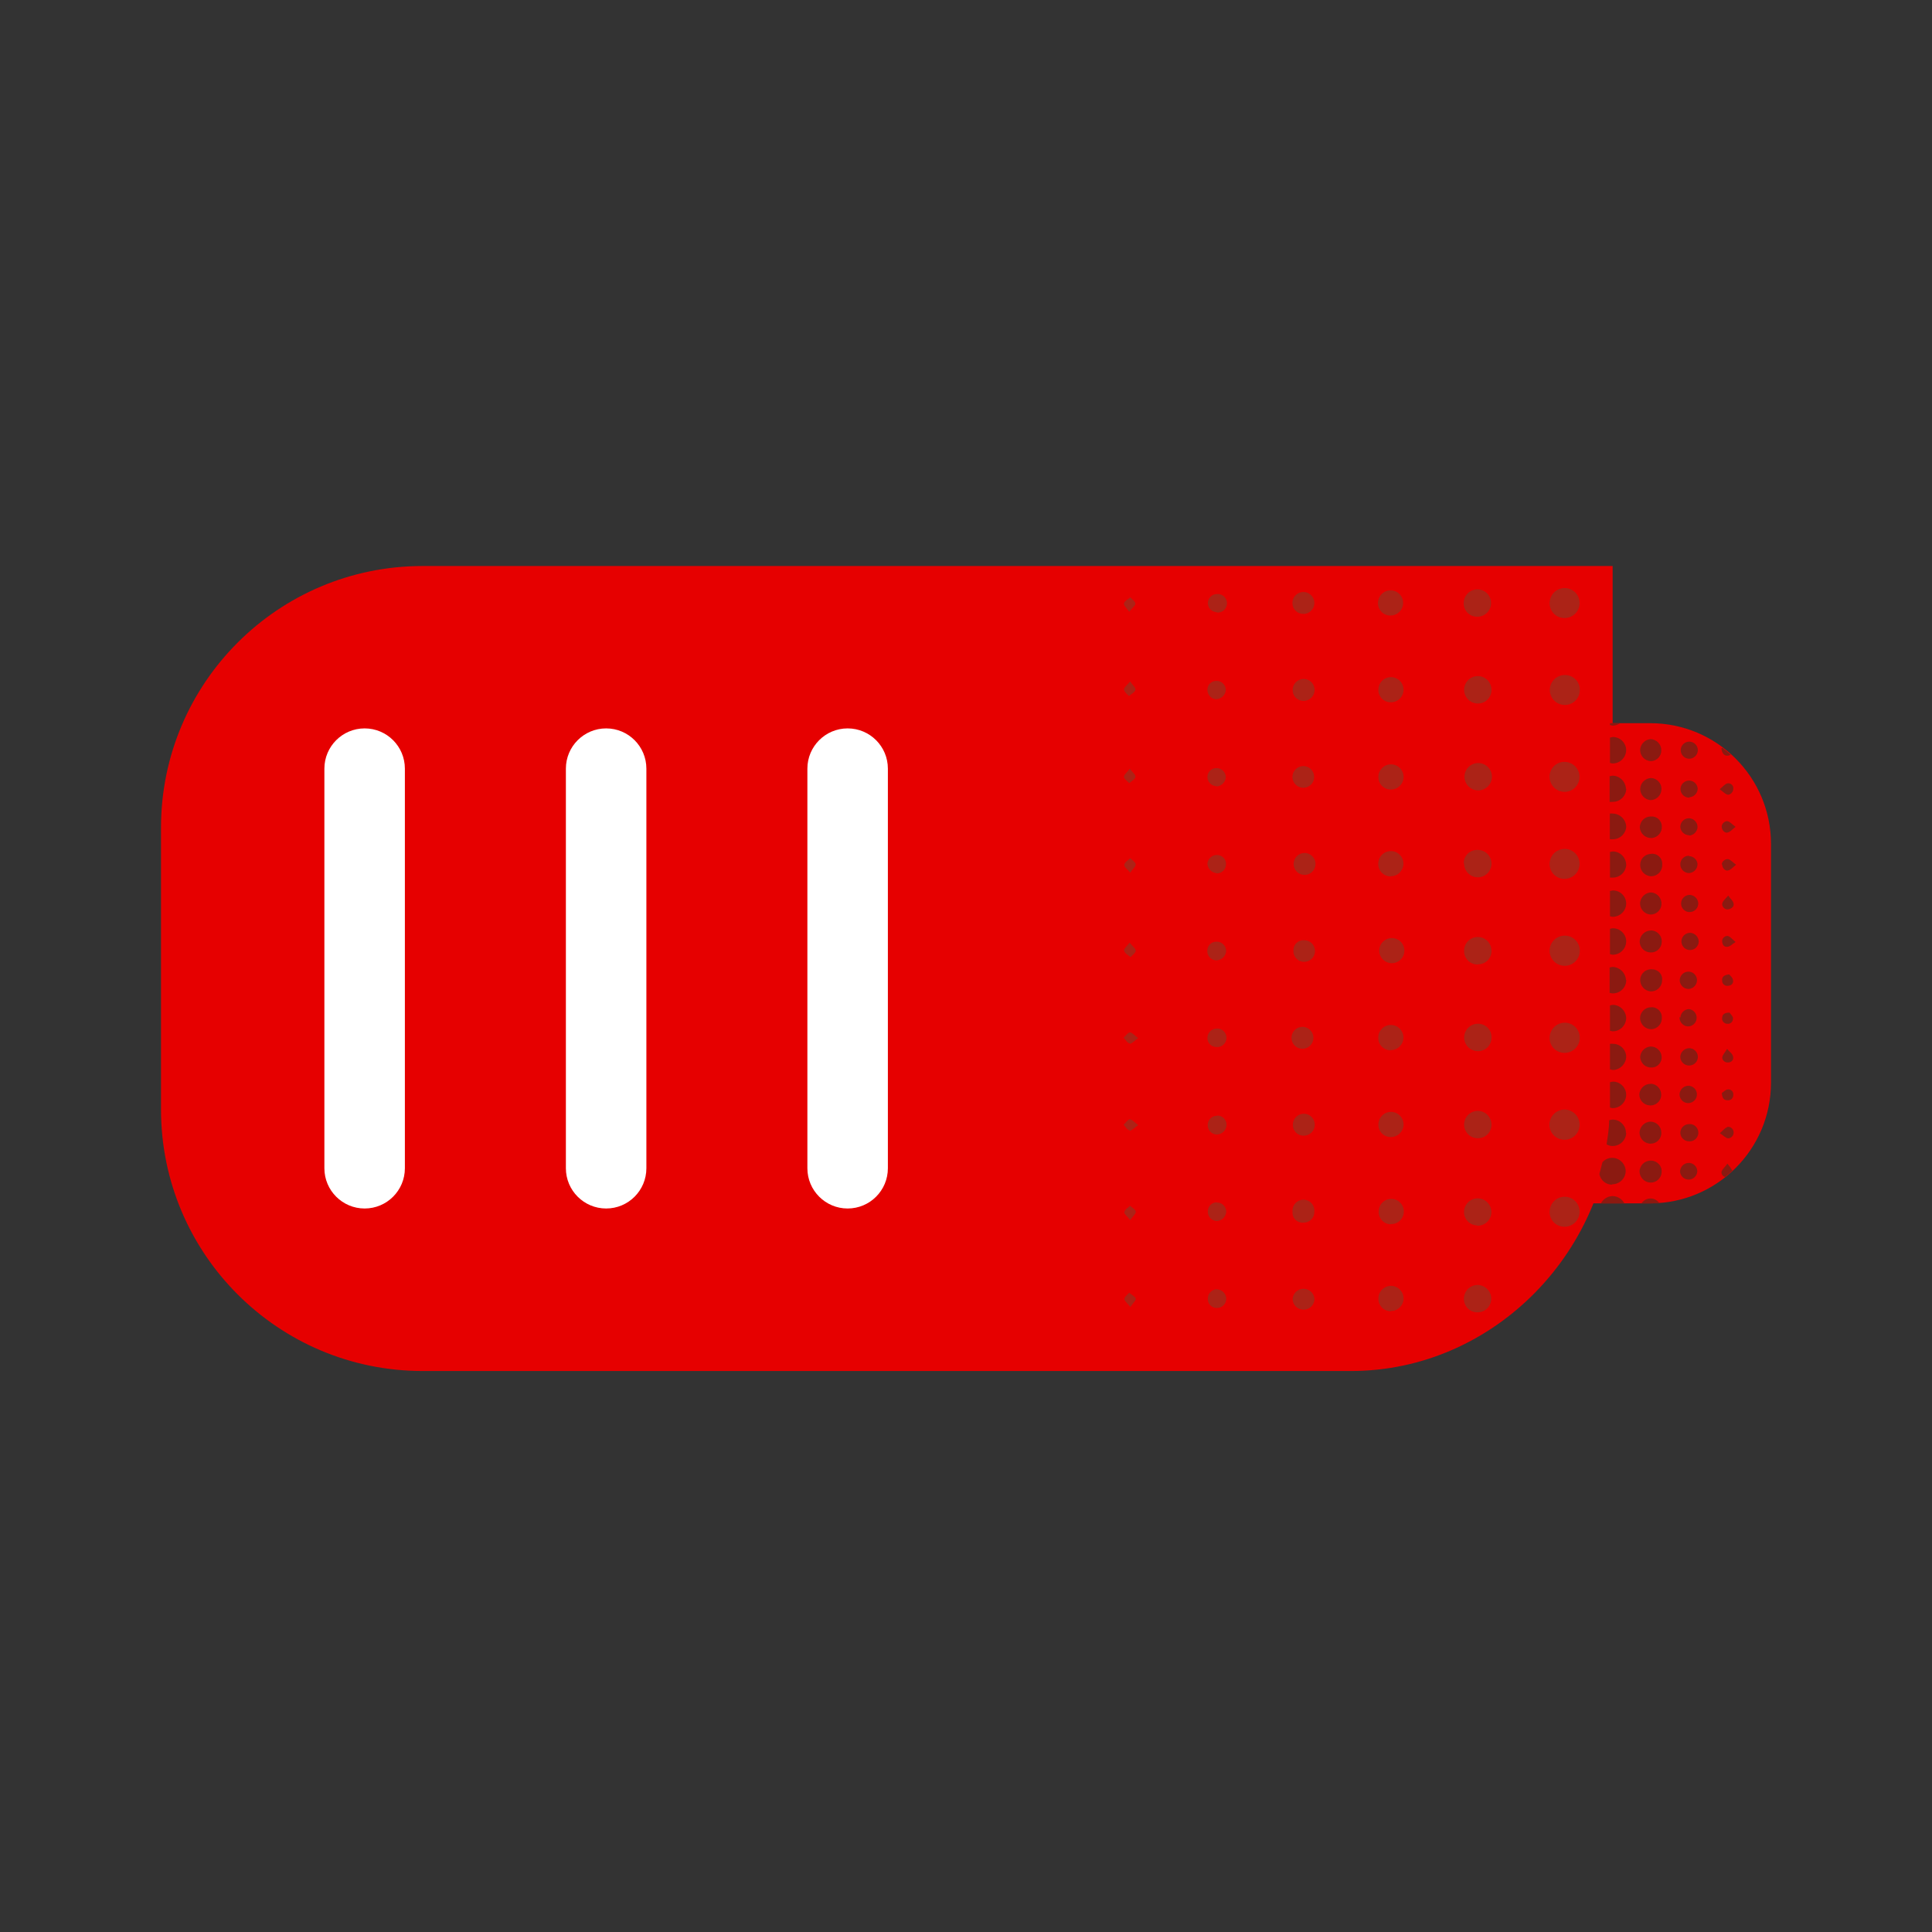 <svg height="120" viewBox="0 0 120 120" width="120" xmlns="http://www.w3.org/2000/svg"><rect x="0" y="0" width="120" height="120" fill="#333333" stroke="none"/><path d="m26.25 35.156c-8.977 0-16.25 7.273-16.25 16.25v17.5c0 8.977 7.273 16.25 16.25 16.25h57.664c8.961 0 16.25-7.605 16.25-16.57v-33.43zm0 0" fill="#e60000"/><path d="m102.5 44.918h-2.5v23.664c.004 2.113-.41 4.207-1.219 6.16h3.719c4.141 0 7.5-3.355 7.5-7.5v-14.824c0-4.141-3.359-7.5-7.5-7.5zm0 0" fill="#e60000"/><path d="m104.414 56.133c-.004-.293.223-.531.512-.551.289 0 .531.219.555.504.016.289-.199.539-.488.562-.145.016-.293-.031-.402-.133-.109-.098-.176-.238-.176-.383zm2.867-9.195c.078 0 .152-.023.219-.062-.168-.148-.336-.293-.52-.43l-.066.043c.055.285.141.438.367.449zm-4.074 18.688c-.027-.355-.324-.629-.684-.625-.34.023-.613.285-.648.625 0 .188.078.367.211.496.137.129.32.195.508.184.172 0 .34-.078.453-.207.117-.129.176-.301.16-.473zm-.676-7.832c-.371.012-.672.305-.688.676-.004.371.293.676.664.688.176.012.348-.047.48-.164.133-.117.215-.285.223-.461.02-.191-.043-.383-.176-.523-.129-.141-.312-.223-.504-.219zm0 9.527c-.363-.008-.668.266-.707.625-.02.367.258.684.625.711.188.02.375-.043.516-.172.141-.125.219-.309.215-.496 0-.355-.273-.648-.625-.676zm-.656-6.484c-.016.371.258.695.625.738.375.031.703-.25.73-.625.035-.18-.008-.363-.121-.508-.113-.141-.285-.227-.465-.234-.188-.023-.375.027-.523.148-.145.121-.234.293-.246.48zm.727-5.406c-.191-.008-.375.062-.512.191-.137.129-.219.309-.223.496.004.359.277.652.633.684.363.016.672-.262.695-.625.031-.375-.246-.707-.621-.746zm-.047 7.133c-.371-.004-.68.297-.688.668.004.191.082.371.219.5.137.133.32.203.508.195.363-.031.641-.344.625-.707.012-.184-.059-.359-.191-.488-.133-.125-.312-.188-.496-.168zm.039-10.512c.367-.031.645-.348.625-.715 0-.176-.074-.344-.203-.461-.129-.121-.305-.18-.477-.164-.375 0-.68.297-.688.672.02.379.336.676.719.668zm-.094-2.355c.371.004.68-.285.695-.656.012-.18-.047-.355-.168-.488-.117-.133-.281-.215-.457-.227-.379 0-.688.305-.695.684.008.352.273.645.625.688zm0 3.344c-.367.027-.645.344-.625.711.016.371.316.664.688.676.188-.004.367-.082.496-.219s.195-.32.184-.508c.016-.195-.059-.387-.207-.516-.145-.129-.344-.184-.535-.145zm.07 19.047c-.188-.012-.375.055-.512.184-.137.125-.219.305-.223.492.008.371.305.676.676.688.363.012.668-.266.695-.625.02-.184-.035-.367-.156-.504-.121-.141-.293-.227-.477-.234zm-.051-2.422c-.375.012-.672.312-.684.688.004.188.082.367.219.496.137.125.32.195.508.184.176-.008.344-.09.461-.223.117-.133.176-.309.164-.484-.012-.371-.316-.664-.688-.66zm2.48-11.727c-.289-.012-.535.207-.562.492-.012.148.039.297.141.406.098.109.242.172.391.172.289 0 .531-.23.543-.52-.004-.289-.227-.523-.512-.551zm2.289-1.457c.211 0 .438-.156.387-.363-.051-.203-.176-.266-.332-.492-.176.211-.332.324-.367.477-.039.148.074.344.285.379zm0 13.527c-.145.043-.258.199-.465.375.227.148.355.297.5.316s.344-.117.355-.336c.016-.219-.18-.426-.41-.363zm0-1.672c.09.016.188-.012.258-.07.07-.062.109-.152.109-.246.016-.094-.012-.188-.074-.258-.066-.07-.156-.105-.25-.098-.145 0-.277.156-.387.223.023.293.109.445.336.449zm-.32-7.453c-.012.09.02.184.082.25.066.07.156.105.25.098.211 0 .375-.129.344-.336s-.168-.27-.238-.375c-.305.035-.449.137-.445.363zm0-7.195c0 .211.176.43.375.375s.27-.188.488-.355c-.219-.164-.344-.312-.488-.344s-.383.105-.406.324zm0 4.762c0 .215.105.375.312.355.207-.016.281-.156.52-.297-.215-.176-.324-.332-.469-.371-.145-.035-.352.094-.371.312zm.363 7.539c.211 0 .363-.152.312-.363s-.188-.258-.371-.477c-.141.238-.281.371-.297.52-.02.152.129.332.348.32zm.332-17.02c0-.094-.039-.188-.113-.246-.074-.062-.172-.086-.262-.066-.145.031-.266.195-.477.363.219.156.344.301.492.336.152.039.383-.176.352-.387zm-5.102-1.695c.359-.02.641-.324.625-.688-.004-.367-.297-.668-.668-.68-.352.031-.625.312-.645.664-.008.383.297.699.68.703zm5.082 15.988c0-.145-.156-.273-.219-.367-.309 0-.449.105-.457.324-.016.094.012.188.074.258.062.07.152.113.246.109.09.016.184-.016.25-.078.07-.062.105-.152.098-.246zm-.707-11.93c0 .211.176.43.375.375.199-.059.27-.188.488-.352-.219-.16-.344-.316-.488-.348s-.352.109-.375.324zm-2.043 20.898c-.148 0-.293.062-.395.172s-.152.254-.145.402c.043.277.285.473.562.461.273-.016.496-.238.508-.516-.008-.289-.242-.52-.531-.52zm0-1.344c.203.023.402-.074.512-.25.109-.172.109-.395 0-.57-.109-.172-.309-.27-.512-.246-.289.012-.52.246-.527.535.008.281.227.512.508.531zm.043-4.707c.297-.008.531-.254.523-.551-.012-.297-.258-.531-.555-.523-.289.012-.523.242-.539.531 0 .145.059.285.164.387.102.102.242.16.387.156zm-3.93-7.742c-.023-.449-.402-.797-.852-.781-.055.004-.105.02-.156.039v1.566c.059.02.117.031.176.039.227-.004.441-.094.598-.258.156-.16.238-.379.234-.605zm0 4.789c-.02-.445-.375-.801-.82-.812-.062 0-.129.016-.188.035v1.57c.051.016.098.027.148.035.227.008.445-.078.605-.234s.254-.371.254-.594zm0 4.766c-.008-.445-.371-.809-.82-.812-.062.008-.125.02-.188.039v1.68-.109c.051.02.102.031.156.035.223.004.438-.082.598-.238s.25-.367.254-.594zm0-2.355c-.008-.445-.371-.805-.82-.805-.062-.008-.125-.008-.188 0v1.586c.066.023.137.035.207.039.441-.023.793-.387.801-.832zm0-9.531c-.012-.445-.379-.805-.828-.801-.059.008-.121.016-.18.031v1.57c.051.02.102.031.156.039.223 0 .441-.086.602-.242.16-.156.25-.371.25-.598zm0-4.77c-.023-.445-.391-.797-.84-.805-.059-.008-.117-.008-.176 0v1.594c.074.008.148.008.219 0 .434-.016.777-.355.801-.789zm0 2.383c-.008-.449-.359-.816-.809-.836-.066.004-.133.016-.199.035v1.59c.062.004.125.004.188 0 .426-.004.781-.332.82-.758zm0-7.148c-.02-.449-.391-.801-.84-.797-.055.012-.113.023-.168.039v1.57c.055.02.109.031.168.035.227 0 .441-.09.598-.25.156-.16.242-.375.242-.598zm-.383-1.652h-.625v.113c.059.02.117.031.176.039.16-.008.316-.059.449-.152zm.367 4.07c-.02-.449-.387-.805-.836-.812-.059.008-.117.02-.176.035v1.59c.07.008.145.008.215 0 .445-.008.809-.367.816-.812zm0 21.387c.004-.227-.086-.441-.246-.598-.16-.16-.379-.246-.602-.238-.066.004-.133.02-.195.043 0 .504-.086 1-.16 1.492.109.066.238.105.367.105.457.004.832-.352.855-.805zm0-9.512c-.023-.445-.391-.797-.836-.809-.059.008-.117.02-.176.039v1.57c.051.016.105.031.156.035.23.012.453-.07.621-.23.164-.156.258-.375.254-.605zm3.891.562c.289-.016.516-.25.523-.539.004-.148-.059-.289-.168-.395-.105-.102-.254-.152-.402-.141-.289.02-.508.266-.504.555.02.297.27.527.566.52zm0-9.527c.285 0 .527-.219.555-.504.016-.289-.199-.539-.488-.57-.148-.012-.293.035-.406.137-.109.098-.172.238-.176.391.016.293.262.527.559.523zm0 1.25c-.293.012-.52.254-.516.547.008.289.242.523.531.531.148-.004.289-.066.391-.176.102-.109.156-.254.148-.402-.031-.262-.25-.461-.512-.473zm0 14.289c-.293-.004-.535.219-.559.508-.012.215.109.422.305.516.199.094.434.059.594-.09.164-.145.219-.375.145-.582-.074-.203-.27-.344-.484-.352zm-.562-4.262c-.012.289.203.543.492.574.297.02.555-.207.57-.504.02-.297-.203-.551-.5-.57-.277.023-.492.246-.508.523zm-4.203 10.379c.227.008.445-.078.605-.234s.254-.371.254-.594c-.02-.445-.375-.801-.82-.812-.238-.008-.469.094-.625.273-.059.242-.121.484-.188.73.066.391.41.672.805.664zm4.801-24.035c.289-.012.523-.242.531-.531-.016-.277-.238-.496-.516-.508-.273-.008-.512.191-.551.465-.02.156.035.312.145.43.109.113.266.176.422.168zm-2.418 24.918c-.219.008-.422.121-.543.305h.543.574c-.125-.195-.344-.312-.574-.305zm-2.344-.148c-.305.008-.582.184-.719.453h1.457c-.141-.27-.414-.441-.719-.453zm4.742-27.164c.293.012.539-.215.559-.508.012-.293-.215-.539-.508-.555-.293-.012-.539.215-.555.508-.012.293.211.539.504.555zm2.031 25.625c-.016.078 0 .156.043.223.039.066.105.109.184.129.156-.125.309-.254.449-.395-.09-.152-.195-.297-.312-.434-.148.227-.312.328-.344.469zm0 0" fill="#8b1a11"/><path d="m96.25 59.051c0-.52.418-.938.938-.938s.938.418.938.938c0 .516-.418.938-.938.938s-.938-.422-.938-.938zm.926 6.344c.379.004.727-.223.875-.574.148-.352.07-.758-.199-1.027-.27-.27-.676-.348-1.027-.199-.352.148-.578.492-.574.875-.004.242.09.477.262.652.168.172.402.27.645.273zm0 5.398c.516 0 .938-.418.938-.938 0-.516-.422-.938-.938-.938-.52 0-.938.422-.938.938 0 .52.418.938.938.938zm0-16.207c.375.004.719-.223.863-.57.148-.348.07-.746-.195-1.016-.27-.27-.668-.348-1.016-.203-.352.141-.578.48-.578.859-.004.25.09.488.266.664.176.176.418.273.664.266zm0-12.66c-.508.012-.914.422-.914.93 0 .508.406.922.914.93.508.012.93-.387.949-.891.016-.258-.078-.508-.258-.691-.18-.184-.43-.285-.688-.277zm0-3.539c.512.004.934-.41.938-.922.004-.516-.41-.934-.922-.941-.512-.004-.934.406-.941.922-.008.246.086.488.262.668.172.18.414.277.664.273zm0 37.809c.512 0 .934-.41.938-.926.004-.512-.41-.934-.922-.938-.512-.008-.934.406-.941.918-.012.25.082.492.258.672.176.18.418.277.668.273zm-.926-28.02c-.031.375.168.734.504.906.336.172.746.125 1.031-.121.285-.246.395-.645.277-1.004-.121-.355-.449-.609-.824-.633-.246-.02-.488.059-.672.219-.188.16-.301.387-.316.633zm-4.492 33.336c.344.008.66-.195.797-.512.137-.316.07-.684-.172-.93-.242-.25-.609-.324-.93-.195-.32.133-.527.441-.527.789-.004.219.078.434.23.594.156.16.367.25.586.254zm0-43.207c.465.004.848-.367.855-.836.008-.465-.363-.852-.828-.863s-.855.355-.871.82c-.016.23.066.457.227.625s.383.258.617.254zm-10.797 26.832c.352-.031.617-.328.617-.676 0-.352-.266-.645-.617-.68-.258-.023-.504.098-.641.32-.137.219-.137.496 0 .719.137.219.383.344.641.316zm0-5.398c.18.012.355-.047.488-.164.133-.117.215-.285.227-.461.012-.18-.047-.355-.164-.488-.117-.133-.285-.215-.461-.227-.18-.023-.363.031-.5.152-.137.117-.215.293-.215.473-.027.359.238.68.594.715zm0 21.605c.184.004.359-.066.488-.195.129-.129.199-.305.195-.484-.035-.352-.328-.617-.68-.617-.352 0-.645.266-.676.617-.004.18.066.352.191.48.129.129.301.199.48.199zm0-5.406c.184.004.355-.062.484-.191.129-.129.199-.305.191-.484.027-.258-.098-.508-.316-.645-.223-.137-.5-.137-.719 0-.223.137-.344.387-.32.645-.016.188.051.371.184.5.133.129.32.195.504.176zm0-5.398c.277.008.531-.156.645-.406.109-.254.059-.551-.133-.75-.191-.199-.484-.262-.742-.16-.258.102-.43.352-.43.629-.008.176.059.348.18.48.121.129.293.203.469.207zm0-32.406c.277-.004.527-.176.629-.43.102-.258.039-.551-.16-.742-.199-.195-.496-.246-.75-.133-.25.109-.414.363-.406.641.004.18.078.355.211.477.133.125.309.191.492.18zm0 16.203c.258.027.508-.098.645-.316.137-.223.137-.5 0-.719-.137-.223-.387-.344-.645-.32-.348.035-.613.328-.613.68 0 .352.266.645.613.676zm-5.398 4.152c-.148-.004-.293.047-.398.148-.109.102-.172.242-.176.387-.016.156.035.312.137.43.105.117.25.188.406.195.32.004.59-.238.625-.555.008-.16-.051-.316-.164-.43-.109-.113-.266-.18-.422-.176zm0 5.398c-.316.004-.57.266-.57.582 0 .309.246.559.551.562.219.023.434-.082.547-.266.117-.188.117-.426 0-.609-.113-.188-.328-.293-.547-.27zm5.387-20.355c.277.008.531-.152.645-.406.109-.254.059-.547-.133-.746-.195-.199-.488-.266-.742-.16-.258.102-.43.348-.43.625-.008.18.059.355.184.484s.297.203.477.203zm0 5.398c.375 0 .676-.301.676-.672 0-.375-.301-.676-.676-.676-.371 0-.676.301-.676.676 0 .371.305.672.676.672zm-10.824-5.699c.137-.125.352-.223.395-.375.043-.148-.168-.281-.324-.531-.188.23-.391.371-.383.5.008.133.188.301.312.406zm5.43.199c.312-.02.562-.27.582-.578-.008-.32-.27-.57-.586-.562-.148-.004-.289.055-.395.156-.105.105-.164.246-.164.391-.004.32.246.586.562.594zm-5.035-5.93c0-.137-.199-.27-.312-.398-.145.117-.355.223-.395.367s.164.289.324.531c.188-.25.383-.387.383-.5zm-.344 27.332c.113 0 .273-.176.52-.352-.238-.176-.391-.367-.52-.355-.133.012-.258.211-.387.332.125.113.211.324.387.355zm0 5.398c.113 0 .273-.176.52-.348-.238-.176-.391-.363-.52-.359-.133.008-.258.215-.387.332.125.145.211.324.387.355zm-.043-21.582c.137-.125.348-.23.387-.379.035-.152-.176-.281-.344-.527-.184.238-.375.383-.363.516.012.129.188.242.32.375zm5.43.203c.309-.027.555-.273.574-.582-.008-.32-.273-.57-.594-.562-.145 0-.285.059-.391.164-.102.102-.16.246-.16.391.008.312.258.562.57.57zm0 5.398c.316.008.582-.246.586-.562.008-.148-.043-.293-.145-.402-.098-.109-.238-.172-.387-.18-.152-.012-.305.039-.422.141-.117.102-.191.242-.203.398.02.305.25.551.551.586zm-5.73 4.824c.035.152.25.258.387.375.113-.129.312-.262.32-.398.004-.137-.195-.27-.375-.5-.164.199-.383.395-.352.504zm.367-5.773c-.129.129-.336.242-.367.398s.18.27.363.508c.168-.246.355-.395.344-.527-.016-.129-.238-.273-.359-.398zm5.375-15.258c.219.023.434-.078.547-.266.117-.188.117-.422 0-.609-.113-.188-.328-.289-.547-.27-.305.004-.551.254-.555.559 0 .301.234.547.535.566zm16.168 38.09c.348.012.668-.18.812-.496.145-.312.082-.684-.152-.934-.238-.254-.602-.34-.926-.215-.32.121-.539.43-.547.773-.008.453.344.832.797.852zm-16.156-6.828c-.305-.004-.559.234-.574.539-.012.156.039.309.141.426.102.117.25.191.402.199.324 0 .594-.242.625-.562.012-.168-.047-.328-.164-.449-.117-.117-.281-.18-.445-.168zm10.789-31.074c.43-.004.777-.355.773-.785 0-.434-.355-.781-.785-.777-.434.004-.777.355-.777.789-.004.207.082.41.23.555.148.148.352.227.559.219zm0 10.809c.43.008.789-.332.801-.762.012-.43-.328-.789-.758-.801-.434-.012-.793.324-.805.754-.012.207.062.406.199.559.141.152.332.242.539.25zm5.375 16.25c.23.016.457-.066.625-.223.168-.16.262-.379.262-.609.012-.223-.066-.441-.219-.605-.152-.164-.363-.258-.586-.266-.469-.02-.867.34-.891.812-.023.469.34.867.809.891zm-6.137-22.5c-.02.207.047.414.188.57.137.16.332.25.543.258.43.027.801-.297.828-.73.027-.43-.301-.801-.73-.828-.43-.027-.801.297-.828.73zm6.191 17.105c.227 0 .438-.086.598-.246.156-.16.242-.375.234-.598 0-.469-.379-.852-.848-.852-.473 0-.852.383-.852.852-.008.227.078.445.238.609.16.16.379.25.605.246zm-.035-16.199c.23.008.453-.078.617-.238.164-.164.254-.383.25-.613 0-.469-.375-.848-.844-.852-.465 0-.848.371-.855.84-.008.465.363.852.832.863zm.043 5.398c.469 0 .852-.379.852-.852 0-.469-.383-.848-.852-.848s-.852.379-.852.848c0 .473.383.852.852.852zm-.875 4.531c-.008.465.359.852.824.867.465.016.855-.348.875-.812.02-.469-.34-.863-.805-.887-.238-.023-.477.055-.652.215-.176.16-.273.391-.266.629zm.832 17.074c.23.008.453-.078.617-.238.164-.16.254-.383.25-.609 0-.469-.375-.848-.844-.852-.465-.004-.848.371-.855.836-.008.469.363.855.832.863zm-21.562 4.176c-.133.133-.34.242-.371.395-.031.148.184.273.363.512.168-.242.355-.395.344-.523-.012-.133-.242-.258-.363-.371zm-.051 5.398c-.113.133-.312.266-.32.402-.004.137.188.27.371.504.16-.242.363-.41.336-.523-.023-.113-.273-.242-.41-.367zm5.418-.199c-.156.008-.305.078-.41.195-.105.117-.156.273-.145.43 0 .148.062.289.168.391.105.102.246.156.395.152.316.004.578-.25.582-.566 0-.16-.066-.312-.184-.426-.113-.109-.27-.168-.43-.164zm10.82 1.355c.43 0 .781-.348.781-.777 0-.43-.348-.781-.777-.785-.43 0-.781.348-.785.777-.008.207.066.406.207.559.145.152.34.238.547.242zm-10.809-6.75c-.145-.004-.289.051-.395.152-.109.102-.168.238-.172.387-.012.156.039.312.141.43.105.117.254.188.41.195.309-.016.562-.254.594-.562.004-.16-.059-.312-.172-.426-.113-.113-.27-.172-.43-.16zm10.809-14.855c.293.02.574-.129.727-.383.148-.254.141-.57-.02-.82-.16-.246-.445-.383-.738-.352-.402.043-.707.387-.699.793.008.402.324.734.73.762zm0 5.402c.43-.004.777-.359.773-.789-.004-.43-.355-.777-.785-.773-.434 0-.781.355-.777.785-.008.207.07.41.219.559.145.148.344.23.551.23zm0-10.801c.43-.004.777-.355.773-.789-.004-.43-.355-.777-.785-.773-.434.004-.781.355-.777.785-.008.211.07.41.219.559.145.148.344.23.551.23zm0 21.605c.43.012.789-.328.797-.762.012-.43-.324-.789-.758-.801-.43-.012-.789.324-.801.758-.016.203.051.406.188.559.133.156.324.246.531.258zm0-5.406c.43 0 .781-.352.781-.781s-.352-.781-.781-.781c-.434 0-.781.352-.781.781-.008.203.07.402.211.551.145.148.34.23.543.23zm0 0" fill="#ac2317"/><g fill="#fff"><path d="m20.148 47.742v24.82c0 1.379 1.121 2.5 2.5 2.5 1.383 0 2.5-1.121 2.5-2.5v-24.82c0-1.379-1.117-2.5-2.5-2.5-1.379 0-2.5 1.121-2.5 2.5zm0 0"/><path d="m35.148 47.742v24.82c0 1.379 1.121 2.5 2.5 2.5 1.383 0 2.5-1.121 2.5-2.5v-24.82c0-1.379-1.117-2.5-2.5-2.5-1.379 0-2.5 1.121-2.5 2.5zm0 0"/><path d="m50.148 47.742v24.82c0 1.379 1.121 2.5 2.5 2.5 1.383 0 2.5-1.121 2.5-2.5v-24.82c0-1.379-1.117-2.5-2.5-2.5-1.379 0-2.5 1.121-2.5 2.5zm0 0"/></g></svg>